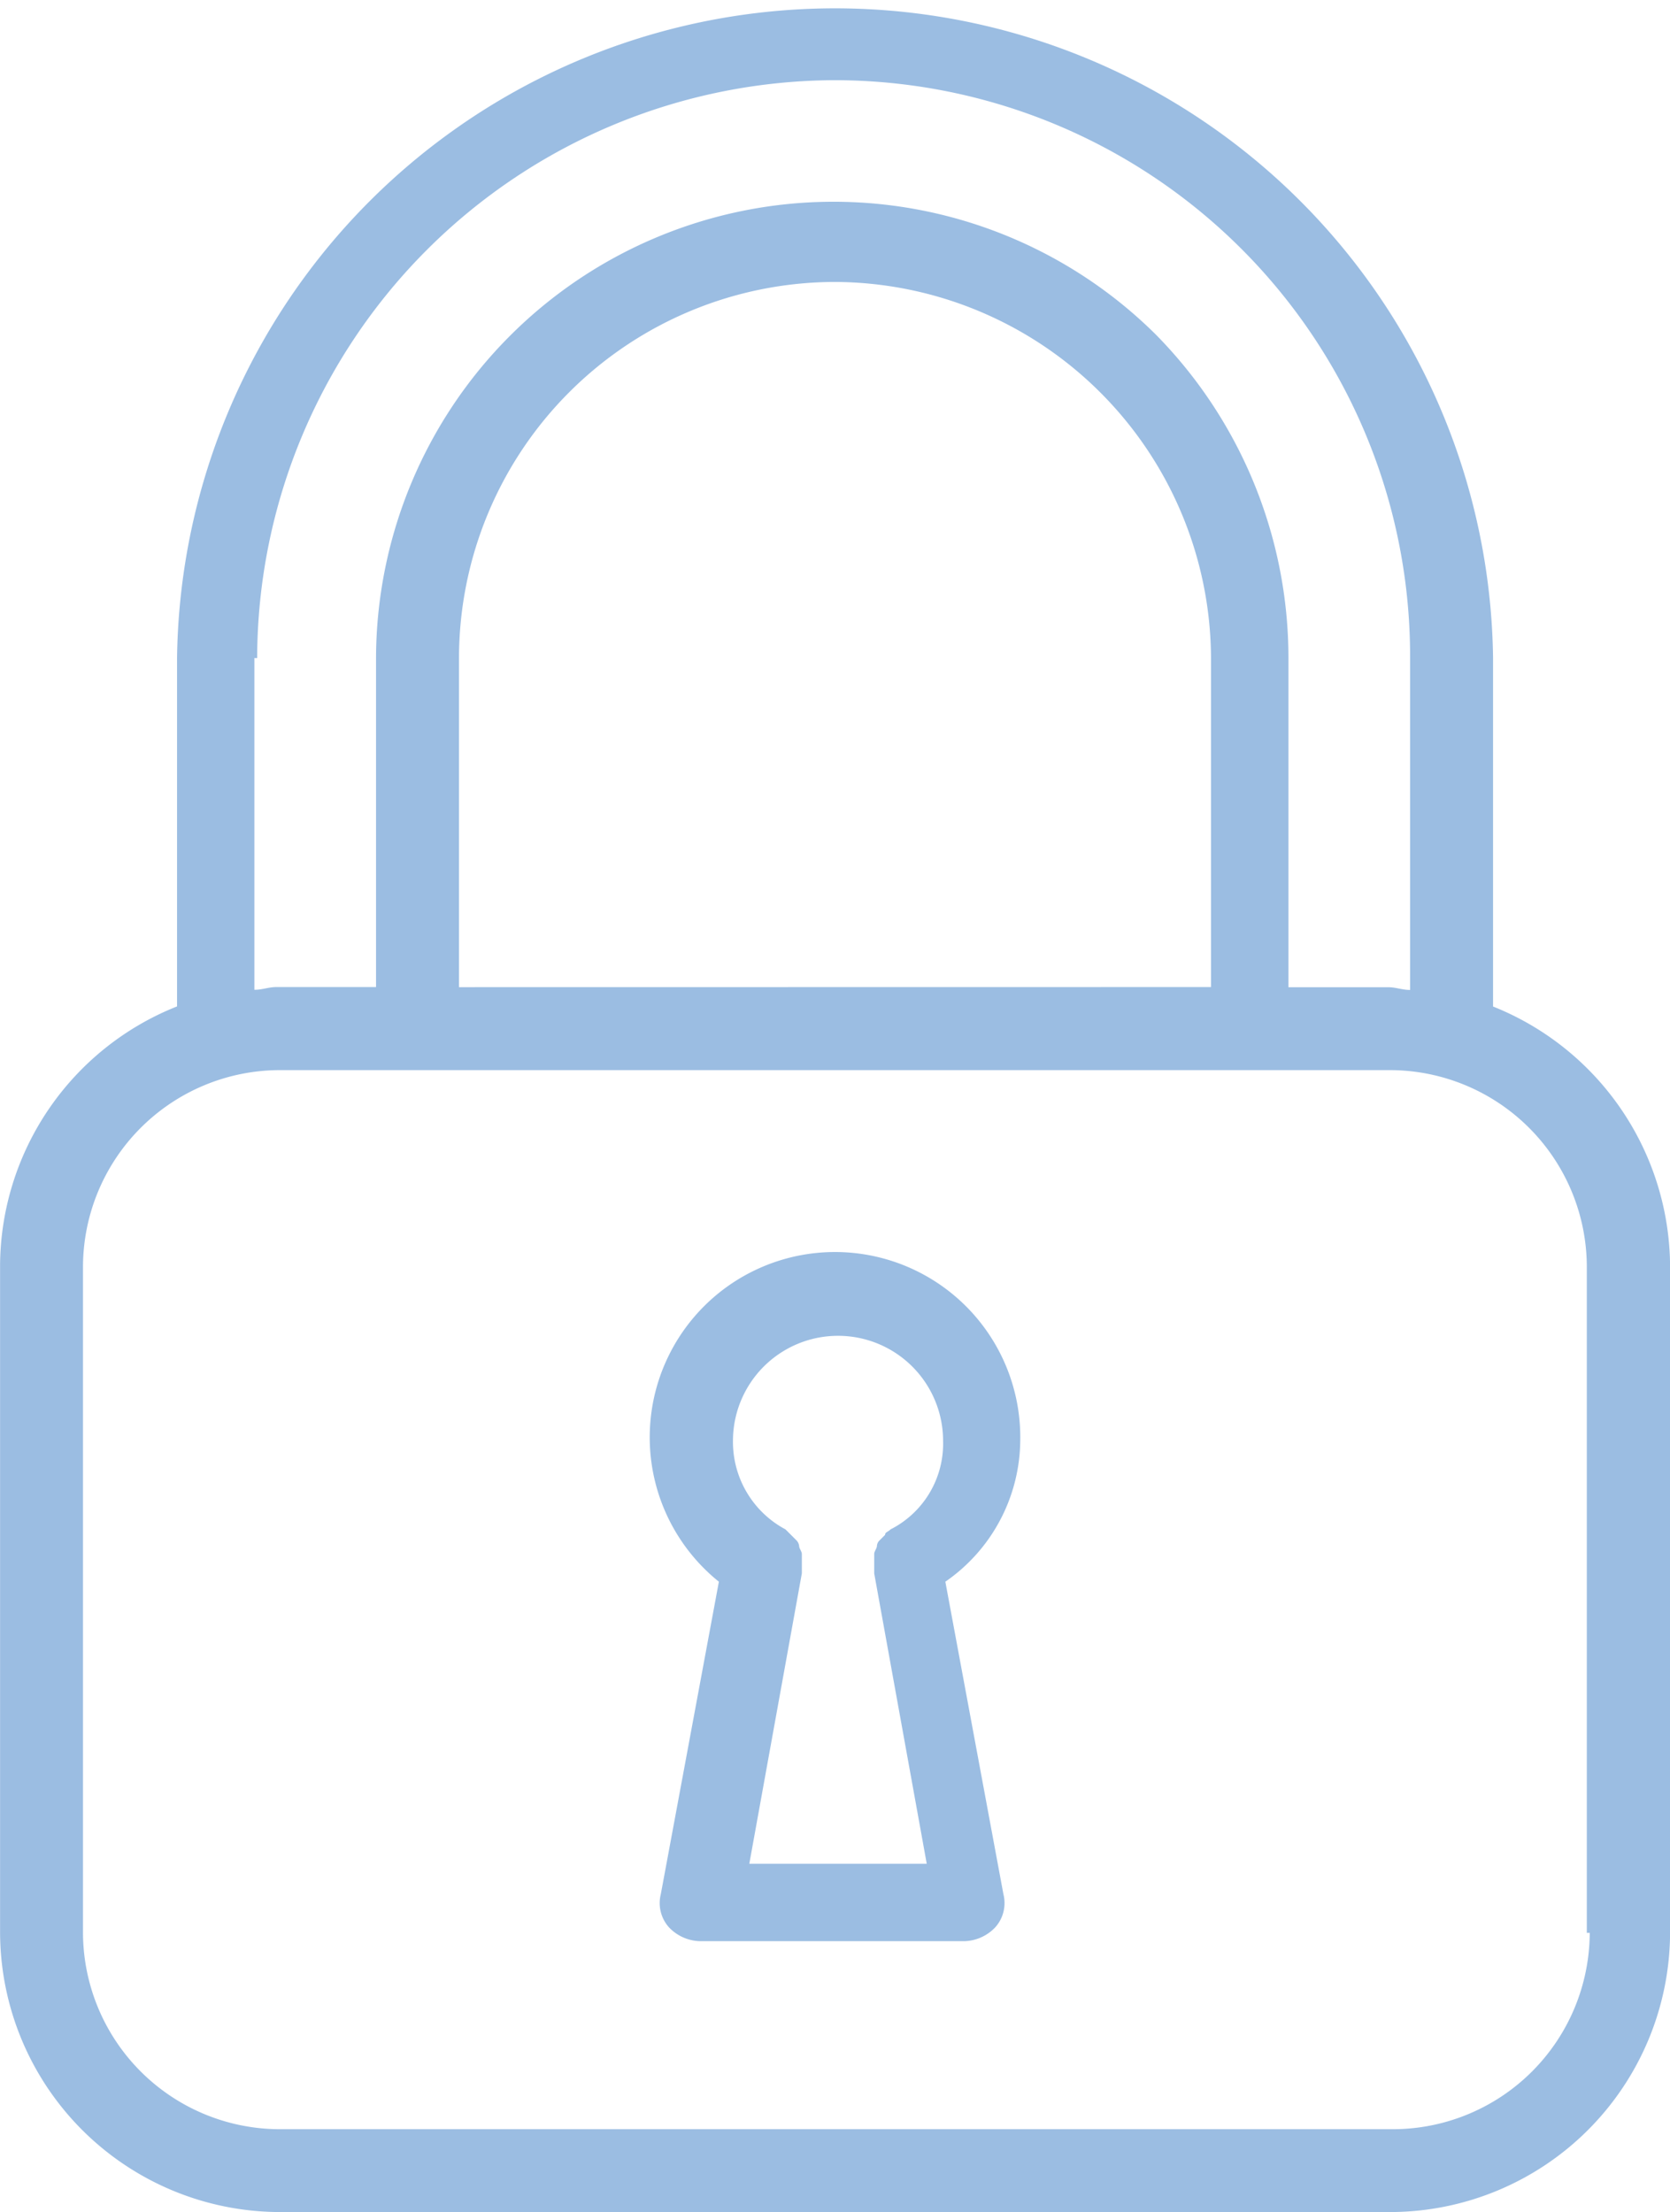 <svg xmlns="http://www.w3.org/2000/svg" width="61.292" height="81.181" viewBox="0 0 61.292 81.181">
  <g id="Groupe_32" data-name="Groupe 32" transform="translate(-1211.512 -4493.253)">
    <path id="Tracé_20" data-name="Tracé 20" d="M1266.31,4530.19V4517.4a24.152,24.152,0,0,0-48.3,0v12.786a10.288,10.288,0,0,0-6.495,9.438v24.557a10.286,10.286,0,0,0,10.25,10.249h40.793a10.285,10.285,0,0,0,10.249-10.249v-24.456A10.322,10.322,0,0,0,1266.31,4530.19Zm-45.36-12.786a21.264,21.264,0,0,1,21.208-21.208,21.135,21.135,0,0,1,21.107,21.208v12.178c-.3,0-.507-.1-.811-.1H1258.8V4517.4a16.909,16.909,0,0,0-4.87-11.872,16.791,16.791,0,0,0-28.617,11.872v12.076h-3.653c-.3,0-.507.1-.812.1V4517.4Zm7.408,12.076V4517.4a13.815,13.815,0,0,1,13.8-13.8,13.859,13.859,0,0,1,13.8,13.8v12.076Zm41.5,34.705a7.232,7.232,0,0,1-7.2,7.205h-40.9a7.232,7.232,0,0,1-7.2-7.205v-24.456a7.233,7.233,0,0,1,7.2-7.205h40.793a7.233,7.233,0,0,1,7.2,7.205v24.456Z" fill="#9bbde2"/>
    <path id="Tracé_21" data-name="Tracé 21" d="M1248.957,4546.122a6.8,6.8,0,1,0-11.061,5.176l-2.131,11.466a1.333,1.333,0,0,0,.3,1.218,1.624,1.624,0,0,0,1.116.507h9.742a1.624,1.624,0,0,0,1.116-.507,1.333,1.333,0,0,0,.3-1.218l-2.131-11.466A6.359,6.359,0,0,0,1248.957,4546.122Zm-9.944,15.526,1.928-10.655v-.71c0-.1-.1-.2-.1-.305a.357.357,0,0,0-.1-.2l-.2-.2-.2-.2h0a3.638,3.638,0,0,1-1.928-3.248,3.856,3.856,0,0,1,7.712,0,3.527,3.527,0,0,1-1.928,3.248h0c-.1.1-.2.1-.2.2l-.2.2a.315.315,0,0,0-.1.2c0,.1-.1.2-.1.305v.71l1.928,10.655Z" fill="#9bbde2"/>
  </g>
</svg>
